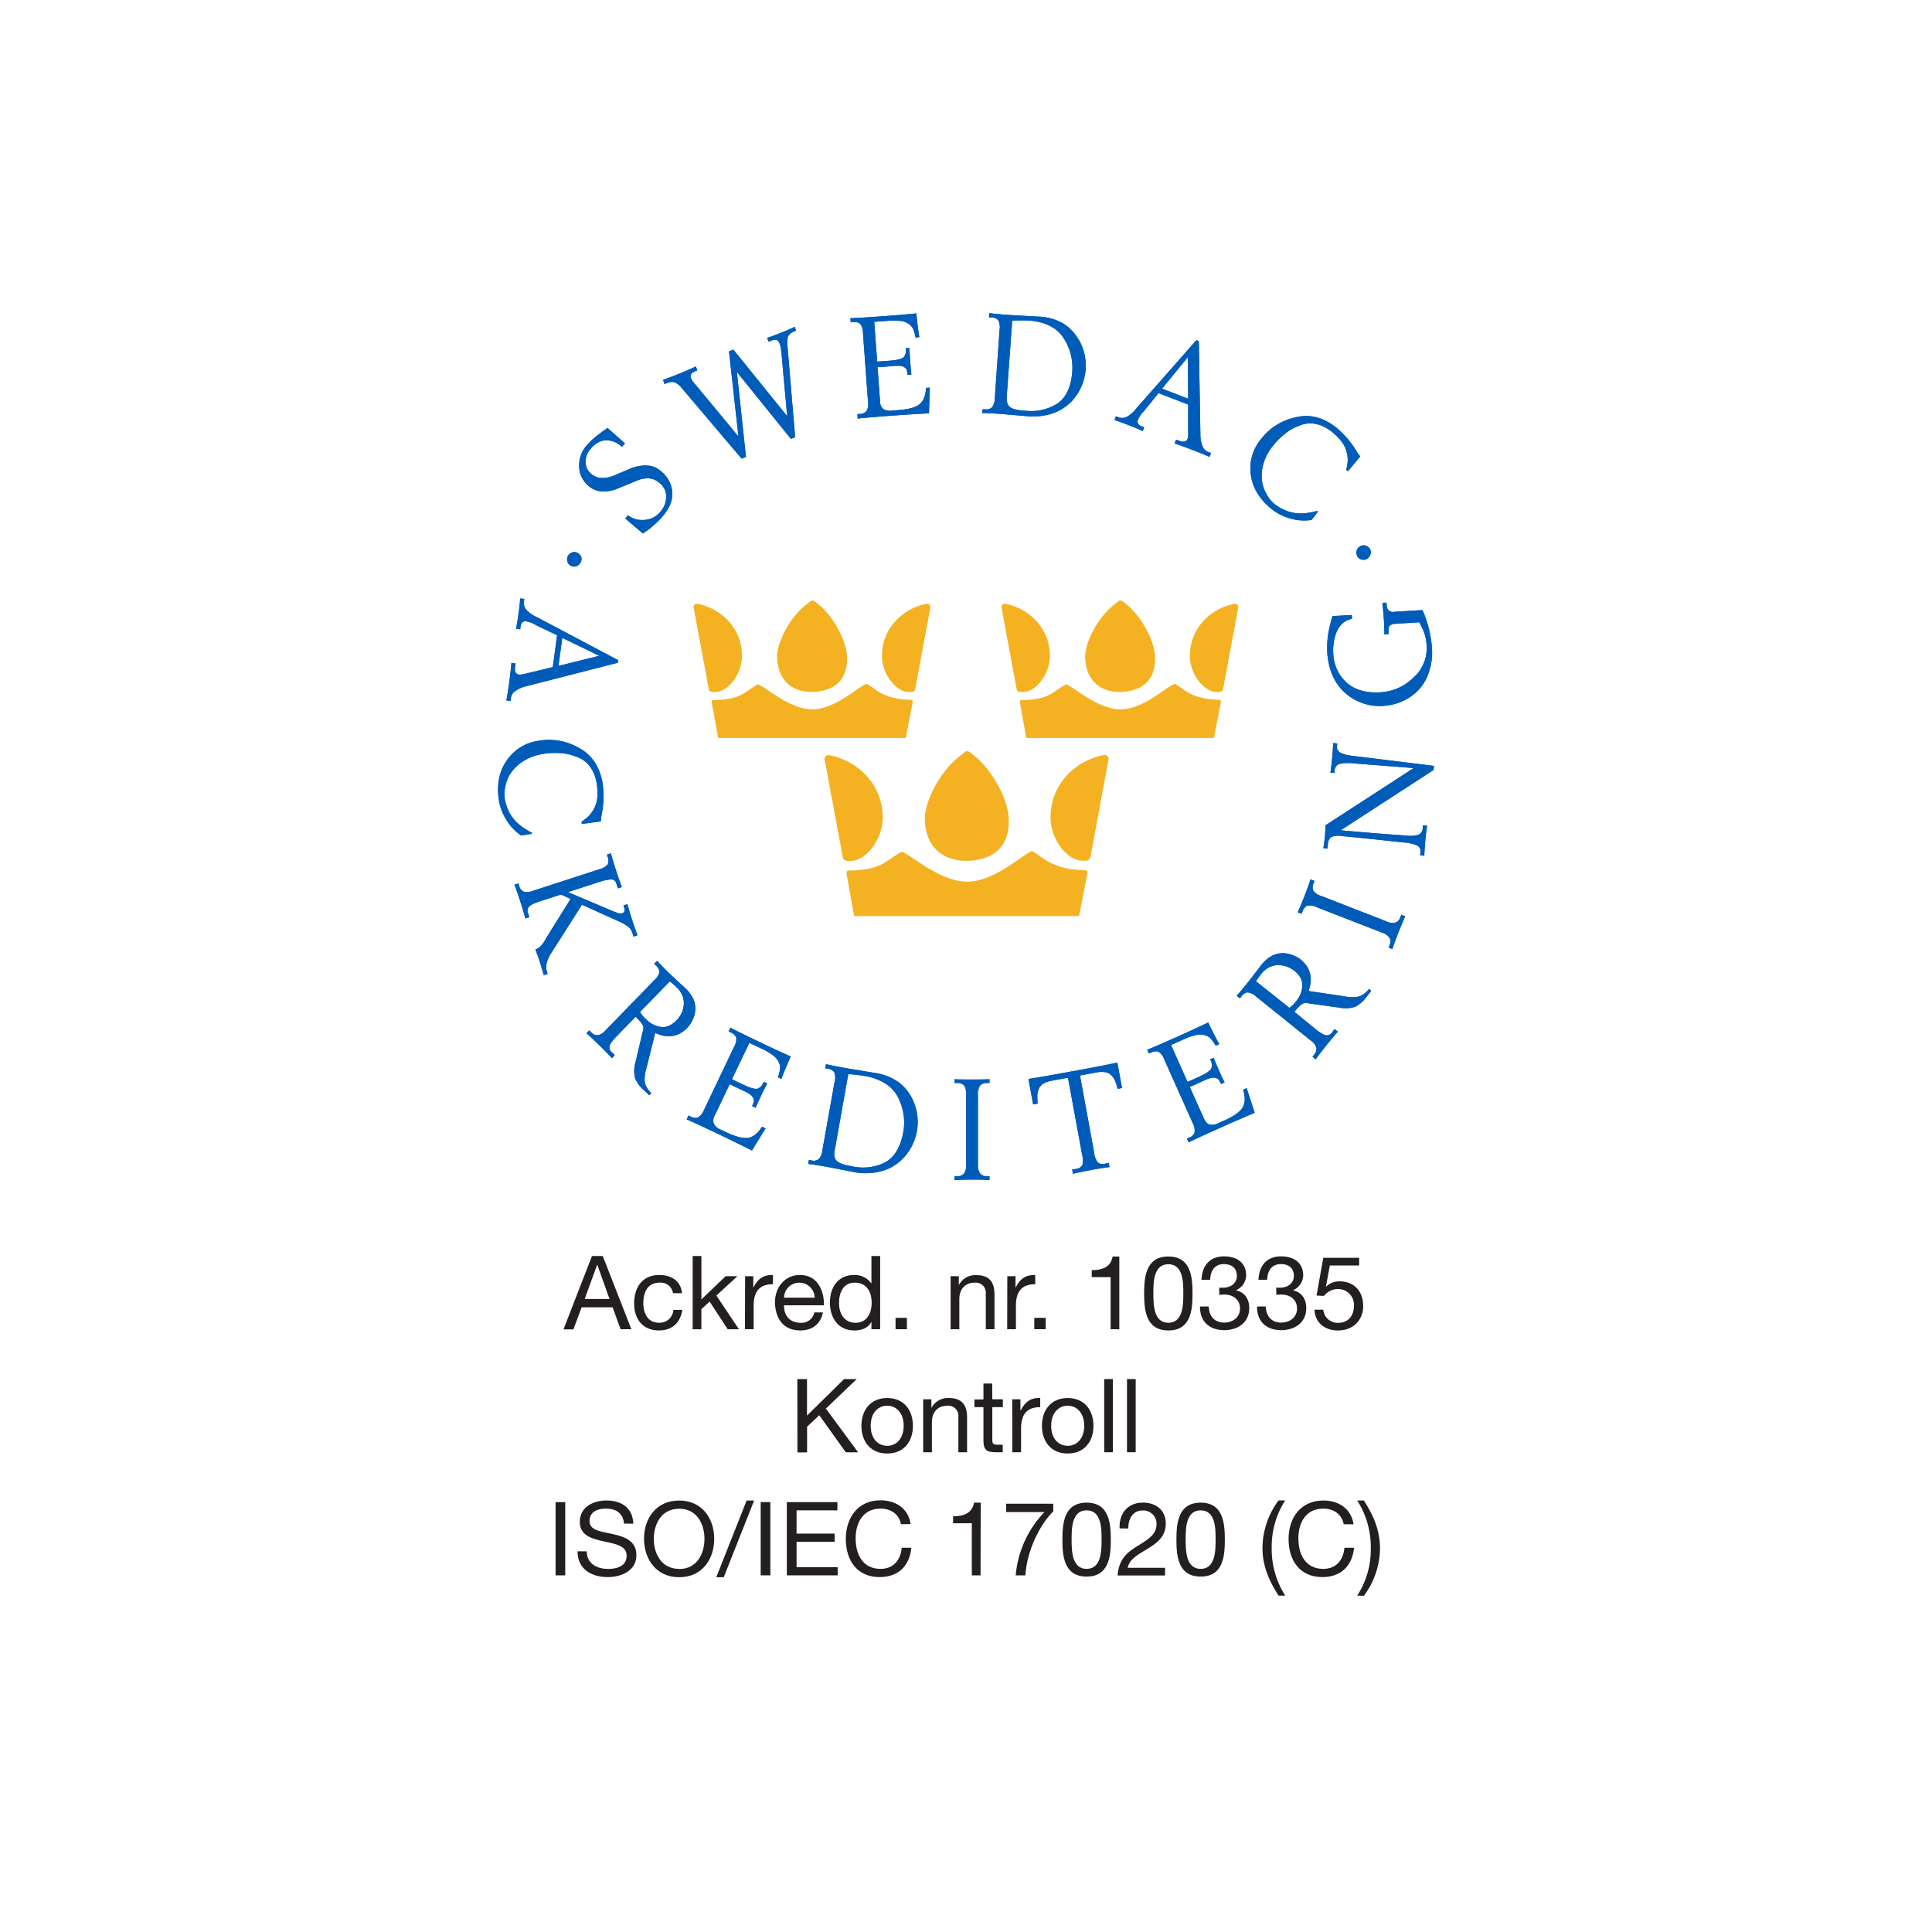 <?xml version="1.0" encoding="UTF-8"?> <svg xmlns="http://www.w3.org/2000/svg" id="Layer_2" data-name="Layer 2" viewBox="0 0 600 600"> <defs> <style>.cls-1{fill:#005cb9;}.cls-2{fill:#f4b223;}.cls-3{fill:#231f20;}</style> </defs> <title>swedac-certifikat</title> <path class="cls-1" d="M266.37,130q2.28-.3,10.44-.9c4.93-.36,8.82-.6,11.7-.73q.12-4,.26-8l-1.2.09c-.08,2.37-.77,4.08-2.05,5.12s-3.72,1.6-7.21,1.83l-1.15.08a4.11,4.11,0,0,1-2.86-.47,3.14,3.14,0,0,1-1-2.52l-.77-10.46,4.08-.29,1.66-.13c.44,0,.83,0,1.18,0a3,3,0,0,1,1.47.47,1.84,1.84,0,0,1,.71.9c.08.38.16.86.23,1.44l1.19-.1c-.12-.89-.24-2.22-.37-4s-.22-3.31-.23-4.26l-1.19.09a3.27,3.27,0,0,1-.57,2.71c-.59.59-2.12,1-4.6,1.16l-3.68.27-.91-12.35,4.11-.3a18.8,18.8,0,0,1,4.51.09,5.5,5.5,0,0,1,2.43,1.11,3.81,3.81,0,0,1,1.2,1.76,10,10,0,0,1,.56,2.19l1.2-.09q-.56-3.44-.93-7.39-3.44.38-10,.86-7.43.54-10.48.64l.09,1.28.77-.06a2.9,2.9,0,0,1,2.19.53,4.64,4.64,0,0,1,.85,2.83l1.57,21.35a4.49,4.49,0,0,1-.44,2.85,2.53,2.53,0,0,1-2.08.94l-.76.06Z"></path> <path class="cls-1" d="M266.37,130q2.28-.3,10.44-.9c4.93-.36,8.82-.6,11.7-.73q.12-4,.26-8l-1.2.09c-.08,2.37-.77,4.08-2.05,5.12s-3.72,1.6-7.21,1.83l-1.15.08a4.11,4.11,0,0,1-2.86-.47,3.14,3.14,0,0,1-1-2.52l-.77-10.46,4.08-.29,1.66-.13c.44,0,.83,0,1.18,0a3,3,0,0,1,1.47.47,1.84,1.84,0,0,1,.71.9c.08.38.16.86.23,1.44l1.19-.1c-.12-.89-.24-2.22-.37-4s-.22-3.31-.23-4.26l-1.19.09a3.27,3.27,0,0,1-.57,2.71c-.59.59-2.12,1-4.6,1.16l-3.68.27-.91-12.35,4.11-.3a18.8,18.8,0,0,1,4.51.09,5.5,5.5,0,0,1,2.43,1.11,3.81,3.81,0,0,1,1.2,1.76,10,10,0,0,1,.56,2.19l1.2-.09q-.56-3.44-.93-7.39-3.44.38-10,.86-7.43.54-10.48.64l.09,1.28.77-.06a2.9,2.9,0,0,1,2.19.53,4.64,4.64,0,0,1,.85,2.83l1.57,21.35a4.49,4.49,0,0,1-.44,2.85,2.53,2.53,0,0,1-2.08.94l-.76.06Z"></path> <path class="cls-1" d="M251,361.47c1.61.2,3.42.48,5.41.83q4.63.87,8.59,1.67a19.73,19.73,0,0,0,8.42-.16,14.87,14.87,0,0,0,5.9-3,16.45,16.45,0,0,0,3.74-4.64,18,18,0,0,0,1.71-4.95,16.61,16.61,0,0,0,.09-4.91,15.54,15.54,0,0,0-1.73-5.41,14.23,14.23,0,0,0-4.05-4.8,16.64,16.64,0,0,0-7-2.83q-5.06-.83-10.17-1.69-3-.54-5.38-1.1l-.22,1.28.76.14a3,3,0,0,1,2,1.06,4.71,4.71,0,0,1,.13,3l-3.81,21.32a4.44,4.44,0,0,1-1.14,2.68,2.52,2.52,0,0,1-2.28.4l-.76-.13Zm12.44-27.89q2.76.18,5.43.62,7.74,1.56,10.22,7a17.12,17.12,0,0,1,1.44,10.42q-1.36,7.13-5.78,9.43a15.22,15.22,0,0,1-10.06,1.17q-3.56-.58-4.72-1.59c-.81-.69-1.06-1.84-.73-3.47Z"></path> <path class="cls-1" d="M251,361.47c1.61.2,3.42.48,5.41.83q4.63.87,8.59,1.67a19.73,19.73,0,0,0,8.42-.16,14.87,14.87,0,0,0,5.9-3,16.45,16.45,0,0,0,3.74-4.64,18,18,0,0,0,1.71-4.95,16.61,16.61,0,0,0,.09-4.91,15.54,15.54,0,0,0-1.73-5.41,14.23,14.23,0,0,0-4.05-4.8,16.64,16.64,0,0,0-7-2.83q-5.06-.83-10.17-1.69-3-.54-5.38-1.1l-.22,1.28.76.14a3,3,0,0,1,2,1.06,4.71,4.71,0,0,1,.13,3l-3.81,21.32a4.44,4.44,0,0,1-1.14,2.68,2.52,2.52,0,0,1-2.28.4l-.76-.13Zm12.44-27.89q2.76.18,5.43.62,7.74,1.56,10.22,7a17.12,17.12,0,0,1,1.44,10.42q-1.36,7.13-5.78,9.43a15.22,15.22,0,0,1-10.06,1.17q-3.56-.58-4.72-1.59c-.81-.69-1.06-1.84-.73-3.47Z"></path> <path class="cls-1" d="M213.24,347.64q2.14.87,9.64,4.45,6.76,3.23,10.64,5.22c1.39-2.28,2.81-4.57,4.23-6.87l-1.1-.53q-1.89,3.07-4.37,3.47c-1.66.23-4.07-.44-7.26-2l-1.05-.5a4.22,4.22,0,0,1-2.28-1.86,3.16,3.16,0,0,1,.35-2.73l4.56-9.58,3.74,1.78,1.52.72q.58.33,1,.63a3.18,3.18,0,0,1,1.06,1.15,1.84,1.84,0,0,1,.17,1.15c-.11.37-.29.83-.51,1.37l1.09.52c.34-.85.9-2.08,1.66-3.68s1.47-3,1.94-3.86l-1.1-.52a3.33,3.33,0,0,1-1.87,2.12q-1.2.33-4.61-1.3l-3.38-1.61,5.41-11.32,3.76,1.8a18.57,18.57,0,0,1,3.92,2.35A5.57,5.57,0,0,1,242,330.2a3.79,3.79,0,0,1,.18,2.15,10.72,10.72,0,0,1-.61,2.21l1.09.52c.83-2.2,1.79-4.52,2.91-7q-3.23-1.38-9.21-4.25-6.79-3.23-9.53-4.68l-.56,1.16.7.34a3,3,0,0,1,1.67,1.56,4.78,4.78,0,0,1-.68,2.93l-9.33,19.56a4.61,4.61,0,0,1-1.81,2.29,2.59,2.59,0,0,1-2.31-.22l-.7-.33Z"></path> <path class="cls-1" d="M213.24,347.64q2.14.87,9.64,4.45,6.76,3.23,10.64,5.22c1.39-2.28,2.81-4.57,4.23-6.87l-1.1-.53q-1.89,3.07-4.37,3.47c-1.66.23-4.07-.44-7.26-2l-1.05-.5a4.22,4.22,0,0,1-2.28-1.86,3.16,3.16,0,0,1,.35-2.73l4.56-9.58,3.74,1.78,1.52.72q.58.33,1,.63a3.18,3.18,0,0,1,1.06,1.15,1.84,1.84,0,0,1,.17,1.15c-.11.37-.29.83-.51,1.37l1.09.52c.34-.85.9-2.08,1.66-3.68s1.47-3,1.94-3.86l-1.1-.52a3.33,3.33,0,0,1-1.87,2.12q-1.2.33-4.61-1.3l-3.38-1.61,5.41-11.32,3.76,1.8a18.57,18.57,0,0,1,3.92,2.35A5.57,5.57,0,0,1,242,330.2a3.79,3.79,0,0,1,.18,2.15,10.72,10.72,0,0,1-.61,2.21l1.09.52c.83-2.2,1.79-4.52,2.91-7q-3.23-1.38-9.21-4.25-6.79-3.23-9.53-4.68l-.56,1.16.7.34a3,3,0,0,1,1.67,1.56,4.78,4.78,0,0,1-.68,2.93l-9.33,19.56a4.61,4.61,0,0,1-1.81,2.29,2.59,2.59,0,0,1-2.31-.22l-.7-.33Z"></path> <path class="cls-1" d="M182.14,320.9q1.83,1.61,4,3.72c1.33,1.29,2.63,2.62,3.9,4l.89-.93-.88-.86a1.93,1.93,0,0,1-.76-1.86c.12-.7.87-1.78,2.27-3.21l5.84-6a12.65,12.65,0,0,1,2.19,2.55,2.53,2.53,0,0,1,0,2.12L197.33,330a9.2,9.2,0,0,0-.07,4.92,10,10,0,0,0,2.64,3.59c.59.53,1.17,1.08,1.74,1.63l.63-.64a7.45,7.45,0,0,1-2-3.14,10.66,10.66,0,0,1,.48-4.6l2.74-11a11.51,11.51,0,0,0,1.89.73,7.44,7.44,0,0,0,2.43.31,7.3,7.3,0,0,0,2.85-.6,9.44,9.44,0,0,0,2.94-2.15,10,10,0,0,0,2.25-4.65,7.68,7.68,0,0,0-.29-3.57,10.66,10.66,0,0,0-2.67-3.88c-1.3-1.19-3-2.75-5-4.65-1.44-1.41-2.72-2.72-3.83-3.91l-.9.92.55.54a2.94,2.94,0,0,1,1.08,2,4.67,4.67,0,0,1-1.58,2.54l-15.08,15.52a4.48,4.48,0,0,1-2.44,1.58,2.54,2.54,0,0,1-2.11-.94L183,320ZM208,304.79a19.57,19.57,0,0,1,2.06,1.76,7.28,7.28,0,0,1,2.06,3.17,6.37,6.37,0,0,1,.13,3,7.06,7.06,0,0,1-.91,2.53,9.82,9.82,0,0,1-1.2,1.59q-2.4,2.42-4.89,2.08a8,8,0,0,1-4.62-2.39,8.91,8.91,0,0,1-1.86-2.26Z"></path> <path class="cls-1" d="M182.14,320.9q1.83,1.61,4,3.72c1.33,1.29,2.63,2.62,3.9,4l.89-.93-.88-.86a1.93,1.93,0,0,1-.76-1.86c.12-.7.87-1.78,2.27-3.21l5.84-6a12.65,12.65,0,0,1,2.19,2.55,2.53,2.53,0,0,1,0,2.12L197.33,330a9.2,9.2,0,0,0-.07,4.92,10,10,0,0,0,2.64,3.59c.59.53,1.17,1.08,1.74,1.63l.63-.64a7.45,7.45,0,0,1-2-3.14,10.66,10.66,0,0,1,.48-4.6l2.74-11a11.51,11.51,0,0,0,1.89.73,7.44,7.44,0,0,0,2.43.31,7.3,7.3,0,0,0,2.85-.6,9.44,9.44,0,0,0,2.94-2.15,10,10,0,0,0,2.25-4.65,7.68,7.68,0,0,0-.29-3.57,10.66,10.66,0,0,0-2.67-3.88c-1.3-1.19-3-2.75-5-4.65-1.44-1.41-2.72-2.72-3.83-3.91l-.9.92.55.54a2.94,2.94,0,0,1,1.08,2,4.67,4.67,0,0,1-1.58,2.54l-15.08,15.52a4.48,4.48,0,0,1-2.44,1.58,2.54,2.54,0,0,1-2.11-.94L183,320ZM208,304.79a19.57,19.57,0,0,1,2.06,1.76,7.28,7.28,0,0,1,2.06,3.17,6.37,6.37,0,0,1,.13,3,7.06,7.06,0,0,1-.91,2.53,9.82,9.82,0,0,1-1.2,1.59q-2.4,2.42-4.89,2.08a8,8,0,0,1-4.62-2.39,8.91,8.91,0,0,1-1.86-2.26Z"></path> <path class="cls-1" d="M159.76,274.75q.88,2.28,1.81,5.17c.57,1.75,1.1,3.53,1.59,5.32l1.24-.4-.38-1.17a1.94,1.94,0,0,1,.19-2c.44-.56,1.61-1.16,3.52-1.78l6.47-2.1,3,1.38L170,290.72c-.48.82-.87,1.47-1.18,2a9.63,9.63,0,0,1-.93,1.12,5,5,0,0,1-1.62,1.05c.52,1.32,1,2.62,1.41,3.93s.82,2.65,1.17,4l1.23-.4-.2-.62a4.54,4.54,0,0,1-.15-2.49,11,11,0,0,1,1.69-3.69l9.32-14.65L191.88,286a16.2,16.2,0,0,1,3.38,1.92,4.6,4.6,0,0,1,1.26,2.2l.24.74,1.23-.4c-.6-1.58-1.17-3.18-1.69-4.82s-1-3.25-1.45-4.85l-1.23.4.24.73c.28.88.07,1.45-.65,1.71a3,3,0,0,1-1.88-.29c-.77-.29-1.35-.52-1.75-.69l-13.2-5.59,9.91-3.22a12.87,12.87,0,0,1,2.52-.6,3.84,3.84,0,0,1,1.48-.06,2,2,0,0,1,.82.54,6.2,6.2,0,0,1,.41,1l.38,1.17,1.23-.4c-.66-1.73-1.26-3.47-1.84-5.24q-.94-2.88-1.57-5.25l-1.23.41.24.73a3,3,0,0,1,0,2.29,4.76,4.76,0,0,1-2.58,1.52l-20.6,6.69a4.62,4.62,0,0,1-2.9.26,2.57,2.57,0,0,1-1.43-1.82l-.24-.74Z"></path> <path class="cls-1" d="M159.76,274.75q.88,2.28,1.81,5.17c.57,1.75,1.1,3.53,1.59,5.32l1.24-.4-.38-1.17a1.94,1.94,0,0,1,.19-2c.44-.56,1.61-1.16,3.52-1.78l6.47-2.1,3,1.38L170,290.72c-.48.82-.87,1.47-1.18,2a9.63,9.63,0,0,1-.93,1.12,5,5,0,0,1-1.62,1.05c.52,1.32,1,2.62,1.41,3.93s.82,2.65,1.17,4l1.23-.4-.2-.62a4.54,4.54,0,0,1-.15-2.49,11,11,0,0,1,1.69-3.69l9.32-14.65L191.88,286a16.2,16.2,0,0,1,3.38,1.92,4.6,4.6,0,0,1,1.26,2.2l.24.74,1.23-.4c-.6-1.58-1.17-3.18-1.69-4.82s-1-3.25-1.45-4.85l-1.23.4.24.73c.28.88.07,1.45-.65,1.71a3,3,0,0,1-1.88-.29c-.77-.29-1.35-.52-1.75-.69l-13.2-5.59,9.91-3.22a12.87,12.87,0,0,1,2.52-.6,3.84,3.84,0,0,1,1.48-.06,2,2,0,0,1,.82.54,6.2,6.2,0,0,1,.41,1l.38,1.17,1.23-.4c-.66-1.73-1.26-3.47-1.84-5.24q-.94-2.88-1.57-5.25l-1.23.41.24.73a3,3,0,0,1,0,2.29,4.76,4.76,0,0,1-2.58,1.52l-20.6,6.69a4.62,4.62,0,0,1-2.9.26,2.57,2.57,0,0,1-1.43-1.82l-.24-.74Z"></path> <path class="cls-1" d="M186.63,255.08a10,10,0,0,1,.25-2.2,31.34,31.34,0,0,0,.5-4,26.17,26.17,0,0,0-.3-6q-1.43-7.5-7.36-10.66a18.61,18.61,0,0,0-12.48-2.16,14.27,14.27,0,0,0-10,6.31q-3.42,5-2.28,12.34a15.55,15.55,0,0,0,1.42,4.32,17.44,17.44,0,0,0,1.89,3.07,15.24,15.24,0,0,0,2,2.14,17.5,17.5,0,0,0,1.61,1.24l3.3-.56,0-.3a25.77,25.77,0,0,1-2.29-1.35,13.74,13.74,0,0,1-2.53-2,12.23,12.23,0,0,1-2.16-2.93,9.24,9.24,0,0,1-.83-2,12.54,12.54,0,0,1-.62-2.31,10,10,0,0,1,.18-3.77,11.88,11.88,0,0,1,1.68-4.17,13.47,13.47,0,0,1,3.81-3.64,16.18,16.18,0,0,1,6.35-2.32,21.89,21.89,0,0,1,5.15-.24,15.15,15.15,0,0,1,5,1.09c3.4,1.15,5.51,3.83,6.35,8a19.6,19.6,0,0,1,.19,5.13,9.19,9.19,0,0,1-1.21,3.44,8.92,8.92,0,0,1-1.82,2.26,17.78,17.78,0,0,1-1.84,1.39l.12.69Z"></path> <path class="cls-1" d="M186.63,255.08a10,10,0,0,1,.25-2.2,31.34,31.34,0,0,0,.5-4,26.17,26.17,0,0,0-.3-6q-1.43-7.5-7.36-10.66a18.61,18.61,0,0,0-12.48-2.16,14.27,14.27,0,0,0-10,6.31q-3.42,5-2.28,12.34a15.55,15.55,0,0,0,1.42,4.32,17.44,17.44,0,0,0,1.89,3.07,15.24,15.24,0,0,0,2,2.14,17.5,17.5,0,0,0,1.61,1.24l3.3-.56,0-.3a25.77,25.77,0,0,1-2.29-1.35,13.74,13.74,0,0,1-2.53-2,12.23,12.23,0,0,1-2.16-2.93,9.24,9.24,0,0,1-.83-2,12.54,12.54,0,0,1-.62-2.31,10,10,0,0,1,.18-3.77,11.88,11.88,0,0,1,1.68-4.17,13.47,13.47,0,0,1,3.81-3.64,16.18,16.18,0,0,1,6.35-2.32,21.89,21.89,0,0,1,5.15-.24,15.15,15.15,0,0,1,5,1.09c3.4,1.15,5.51,3.83,6.35,8a19.6,19.6,0,0,1,.19,5.13,9.19,9.19,0,0,1-1.21,3.44,8.92,8.92,0,0,1-1.82,2.26,17.78,17.78,0,0,1-1.84,1.39l.12.69Z"></path> <path class="cls-1" d="M173.44,206.81l1.18-8.71,11.47,5.56Zm-11.9-20.94c-.06,1.11-.21,2.52-.44,4.21q-.4,3-.83,5.19l1.29.17.12-.93a1.74,1.74,0,0,1,.63-1.28,1.2,1.2,0,0,1,1-.28,8.22,8.22,0,0,1,3.06,1.15l6.64,3.19-1.34,9.89-8.33,2a6.44,6.44,0,0,1-1,.23,4,4,0,0,1-1.25.07c-.94-.16-1.31-.94-1.12-2.37l.15-1.06-1.29-.18c-.13,1.63-.36,3.6-.66,5.89s-.61,4.15-.91,5.76l1.28.17.12-.89a3.12,3.12,0,0,1,1.53-2.3,9.55,9.55,0,0,1,3.31-1.41l28.35-7.26.11-.81-25.09-13.29a10.46,10.46,0,0,1-3.43-2.37,3.37,3.37,0,0,1-.68-2.85l.07-.52Z"></path> <path class="cls-1" d="M173.44,206.81l1.18-8.71,11.47,5.56Zm-11.9-20.94c-.06,1.11-.21,2.52-.44,4.21q-.4,3-.83,5.19l1.29.17.12-.93a1.74,1.74,0,0,1,.63-1.28,1.2,1.2,0,0,1,1-.28,8.22,8.22,0,0,1,3.06,1.15l6.64,3.19-1.34,9.89-8.33,2a6.44,6.44,0,0,1-1,.23,4,4,0,0,1-1.25.07c-.94-.16-1.31-.94-1.12-2.37l.15-1.06-1.29-.18c-.13,1.63-.36,3.6-.66,5.89s-.61,4.15-.91,5.76l1.28.17.12-.89a3.12,3.12,0,0,1,1.53-2.3,9.55,9.55,0,0,1,3.31-1.41l28.35-7.26.11-.81-25.09-13.29a10.46,10.46,0,0,1-3.43-2.37,3.37,3.37,0,0,1-.68-2.85l.07-.52Z"></path> <path class="cls-1" d="M296.42,366.52c1.63-.08,3.45-.12,5.46-.13s3.71.05,5.47.14v-1.3h-.77a2.49,2.49,0,0,1-2.13-.8,4.31,4.31,0,0,1-.69-2.83V340a4.56,4.56,0,0,1,.69-2.91,2.88,2.88,0,0,1,2.13-.7h.77v-1.29c-1.76.08-3.58.13-5.46.12s-3.84,0-5.47-.12v1.29h.76a2.94,2.94,0,0,1,2.17.69A4.66,4.66,0,0,1,300,340V361.6a4.44,4.44,0,0,1-.65,2.83,2.54,2.54,0,0,1-2.17.8h-.77Z"></path> <path class="cls-1" d="M333.23,364.52q2.43-.57,5.65-1.17c2.17-.4,4.06-.7,5.69-.91l-.24-1.28-1,.19a2.55,2.55,0,0,1-2.42-.36,6.39,6.39,0,0,1-1.15-3.26L335.4,334l5-.92a7.79,7.79,0,0,1,2.94-.08,3.36,3.36,0,0,1,1.85,1,5.64,5.64,0,0,1,1.15,1.76,14,14,0,0,1,.72,2.39l1.4-.25L347,330c-2.69.58-7.29,1.47-13.77,2.66q-10.17,1.88-13.84,2.41l1.46,7.92,1.4-.27c-.06-.89-.09-1.72-.09-2.5a5.6,5.6,0,0,1,.45-2.06,3.38,3.38,0,0,1,1.37-1.59,7.45,7.45,0,0,1,2.69-.95l5-.92,4.35,23.68a7.55,7.55,0,0,1,.12,3.45,2.67,2.67,0,0,1-2.18,1.21l-1,.19Z"></path> <path class="cls-1" d="M333.23,364.52q2.43-.57,5.65-1.17c2.17-.4,4.06-.7,5.69-.91l-.24-1.28-1,.19a2.55,2.55,0,0,1-2.42-.36,6.39,6.39,0,0,1-1.15-3.26L335.4,334l5-.92a7.79,7.79,0,0,1,2.94-.08,3.36,3.36,0,0,1,1.85,1,5.64,5.64,0,0,1,1.15,1.76,14,14,0,0,1,.72,2.39l1.4-.25L347,330c-2.69.58-7.29,1.47-13.77,2.66q-10.17,1.88-13.84,2.41l1.46,7.92,1.4-.27c-.06-.89-.09-1.72-.09-2.5a5.6,5.6,0,0,1,.45-2.06,3.38,3.38,0,0,1,1.37-1.59,7.45,7.45,0,0,1,2.69-.95l5-.92,4.35,23.68a7.55,7.55,0,0,1,.12,3.45,2.67,2.67,0,0,1-2.18,1.21l-1,.19Z"></path> <path class="cls-1" d="M369.15,354.78q2.06-1.06,9.63-4.45c4.56-2.05,8.19-3.61,10.88-4.73-.83-2.53-1.66-5.08-2.49-7.67l-1.12.5q1.11,3.44-.19,5.58t-6.23,4.23l-1.06.47a4.16,4.16,0,0,1-2.88.54c-.71-.17-1.33-.85-1.86-2l-4.33-9.69,3.77-1.69,1.53-.69a11.51,11.51,0,0,1,1.15-.37,2.87,2.87,0,0,1,1.55-.06,1.8,1.8,0,0,1,1,.61,12.39,12.39,0,0,1,.71,1.28l1.11-.49c-.43-.82-1-2-1.72-3.65s-1.35-3.07-1.69-4l-1.1.49a3.34,3.34,0,0,1,.39,2.79q-.53,1.14-4,2.69L368.8,336l-5.12-11.46,3.8-1.7a18.53,18.53,0,0,1,4.33-1.46,5.57,5.57,0,0,1,2.7.22,3.71,3.71,0,0,1,1.74,1.26,10.31,10.31,0,0,1,1.29,1.89l1.11-.49c-1.14-2.05-2.28-4.3-3.43-6.73q-3.14,1.55-9.2,4.26c-4.57,2.05-7.83,3.46-9.75,4.22l.54,1.18.7-.32a3,3,0,0,1,2.27-.25,4.67,4.67,0,0,1,1.79,2.4l8.85,19.79a4.54,4.54,0,0,1,.56,2.86,2.53,2.53,0,0,1-1.65,1.62l-.71.31Z"></path> <path class="cls-1" d="M369.15,354.78q2.06-1.06,9.63-4.45c4.56-2.05,8.19-3.61,10.88-4.73-.83-2.53-1.66-5.08-2.49-7.67l-1.12.5q1.11,3.44-.19,5.58t-6.23,4.23l-1.06.47a4.16,4.16,0,0,1-2.88.54c-.71-.17-1.33-.85-1.86-2l-4.33-9.69,3.77-1.69,1.53-.69a11.51,11.51,0,0,1,1.15-.37,2.87,2.87,0,0,1,1.55-.06,1.8,1.8,0,0,1,1,.61,12.39,12.39,0,0,1,.71,1.28l1.11-.49c-.43-.82-1-2-1.72-3.65s-1.35-3.07-1.69-4l-1.1.49a3.34,3.34,0,0,1,.39,2.79q-.53,1.14-4,2.69L368.8,336l-5.12-11.46,3.8-1.7a18.53,18.53,0,0,1,4.33-1.46,5.57,5.57,0,0,1,2.7.22,3.71,3.71,0,0,1,1.74,1.26,10.31,10.31,0,0,1,1.29,1.89l1.11-.49c-1.14-2.05-2.28-4.3-3.43-6.73q-3.14,1.55-9.2,4.26c-4.57,2.05-7.83,3.46-9.75,4.22l.54,1.18.7-.32a3,3,0,0,1,2.27-.25,4.67,4.67,0,0,1,1.79,2.4l8.85,19.79a4.54,4.54,0,0,1,.56,2.86,2.53,2.53,0,0,1-1.65,1.62l-.71.31Z"></path> <path class="cls-1" d="M408.58,329q1.44-2,3.33-4.35c1.16-1.44,2.35-2.87,3.57-4.26l-1-.81-.77,1a1.93,1.93,0,0,1-1.78.94q-1.07-.07-3.42-1.95L402,314.26a12.15,12.15,0,0,1,2.33-2.43,2.52,2.52,0,0,1,2.11-.22l9.74,1.35a9.11,9.11,0,0,0,4.9-.39,10.19,10.19,0,0,0,3.33-3c.47-.62.95-1.26,1.45-1.88l-.71-.57a7.4,7.4,0,0,1-2.92,2.31,10.59,10.59,0,0,1-4.63,0l-11.22-1.67a11.15,11.15,0,0,0,.54-2,7.39,7.39,0,0,0,.08-2.45,7.5,7.5,0,0,0-.87-2.78,9.33,9.33,0,0,0-2.42-2.71,9.85,9.85,0,0,0-4.85-1.79,7.6,7.6,0,0,0-3.52.63,10.67,10.67,0,0,0-3.61,3c-1.06,1.41-2.45,3.22-4.16,5.4-1.26,1.57-2.44,3-3.52,4.19l1,.81.49-.61a2.92,2.92,0,0,1,1.89-1.26,4.71,4.71,0,0,1,2.68,1.32L407,323.08a4.55,4.55,0,0,1,1.82,2.28,2.58,2.58,0,0,1-.74,2.19l-.48.6Zm-18.51-24.25a20.46,20.46,0,0,1,1.55-2.21,7.26,7.26,0,0,1,3-2.35,6.26,6.26,0,0,1,3-.43,7.16,7.16,0,0,1,2.59.66,10.34,10.34,0,0,1,1.71,1q2.63,2.16,2.54,4.67a8.12,8.12,0,0,1-1.94,4.84,9.18,9.18,0,0,1-2.08,2.07Z"></path> <path class="cls-1" d="M408.58,329q1.44-2,3.33-4.35c1.16-1.44,2.35-2.87,3.57-4.26l-1-.81-.77,1a1.93,1.93,0,0,1-1.78.94q-1.07-.07-3.42-1.95L402,314.26a12.15,12.15,0,0,1,2.33-2.43,2.52,2.52,0,0,1,2.11-.22l9.74,1.35a9.11,9.11,0,0,0,4.9-.39,10.19,10.19,0,0,0,3.33-3c.47-.62.95-1.26,1.45-1.88l-.71-.57a7.4,7.4,0,0,1-2.92,2.31,10.59,10.59,0,0,1-4.63,0l-11.22-1.67a11.15,11.15,0,0,0,.54-2,7.39,7.39,0,0,0,.08-2.45,7.5,7.5,0,0,0-.87-2.78,9.33,9.33,0,0,0-2.42-2.71,9.85,9.85,0,0,0-4.85-1.79,7.6,7.6,0,0,0-3.52.63,10.67,10.67,0,0,0-3.61,3c-1.06,1.41-2.45,3.22-4.16,5.4-1.26,1.57-2.44,3-3.52,4.19l1,.81.49-.61a2.92,2.92,0,0,1,1.89-1.26,4.71,4.71,0,0,1,2.68,1.32L407,323.08a4.55,4.55,0,0,1,1.82,2.28,2.58,2.58,0,0,1-.74,2.19l-.48.6Zm-18.51-24.25a20.46,20.46,0,0,1,1.55-2.21,7.26,7.26,0,0,1,3-2.35,6.26,6.26,0,0,1,3-.43,7.16,7.16,0,0,1,2.59.66,10.34,10.34,0,0,1,1.71,1q2.63,2.16,2.54,4.67a8.12,8.12,0,0,1-1.94,4.84,9.18,9.18,0,0,1-2.08,2.07Z"></path> <path class="cls-1" d="M432.41,294.76q.78-2.33,1.87-5.15c.69-1.75,1.39-3.43,2.11-5.06l-1.21-.47-.28.72a2.48,2.48,0,0,1-1.52,1.7,4.29,4.29,0,0,1-2.89-.39l-20.19-7.87a4.56,4.56,0,0,1-2.48-1.7,2.89,2.89,0,0,1,.13-2.25l.28-.72L407,273.1c-.56,1.69-1.19,3.4-1.87,5.16s-1.43,3.56-2.11,5.05l1.21.47.28-.72a3,3,0,0,1,1.43-1.78,4.72,4.72,0,0,1,3,.47l20.19,7.86a4.48,4.48,0,0,1,2.41,1.64,2.53,2.53,0,0,1,0,2.32l-.28.72Z"></path> <path class="cls-1" d="M432.41,294.76q.78-2.33,1.87-5.15c.69-1.75,1.39-3.43,2.11-5.06l-1.21-.47-.28.72a2.48,2.48,0,0,1-1.52,1.7,4.29,4.29,0,0,1-2.89-.39l-20.19-7.87a4.56,4.56,0,0,1-2.48-1.7,2.89,2.89,0,0,1,.13-2.25l.28-.72L407,273.1c-.56,1.69-1.19,3.4-1.87,5.16s-1.43,3.56-2.11,5.05l1.21.47.28-.72a3,3,0,0,1,1.43-1.78,4.72,4.72,0,0,1,3,.47l20.19,7.86a4.48,4.48,0,0,1,2.41,1.64,2.53,2.53,0,0,1,0,2.32l-.28.72Z"></path> <path class="cls-1" d="M442.33,265.76c.05-1.42.15-3,.31-4.68s.34-3.2.56-4.66l-1.29-.12-.08.86a2.21,2.21,0,0,1-1.16,2,7.63,7.63,0,0,1-3.72.35q-10.24-.71-20.48-1.65v-.08l28.74-18.66.12-1.27-25.6-3.15a13.66,13.66,0,0,1-2.57-.58,3.55,3.55,0,0,1-1.36-.73,2,2,0,0,1-.56-.91,5.47,5.47,0,0,1,0-.9l.07-.69-1.29-.13c-.05,1.55-.15,3.09-.3,4.61s-.33,3.18-.55,4.57l1.29.12,0-.49a2.41,2.41,0,0,1,1.36-2.29,14.19,14.19,0,0,1,5-.17l18.1,1.41v.08L411.64,256.3c0,1.07-.07,2.19-.18,3.39s-.28,2.57-.48,3.72l1.29.12.11-1.18a3,3,0,0,1,.91-2.29,4.91,4.91,0,0,1,3.2-.43c6.08.56,12.51,1.25,19.28,2a11.86,11.86,0,0,1,4.44,1,2.09,2.09,0,0,1,.9,2.3l-.07.69Z"></path> <path class="cls-1" d="M442.33,265.76c.05-1.42.15-3,.31-4.68s.34-3.2.56-4.66l-1.29-.12-.08.86a2.21,2.21,0,0,1-1.16,2,7.63,7.63,0,0,1-3.72.35q-10.24-.71-20.48-1.65v-.08l28.74-18.66.12-1.27-25.6-3.15a13.66,13.66,0,0,1-2.57-.58,3.55,3.55,0,0,1-1.36-.73,2,2,0,0,1-.56-.91,5.47,5.47,0,0,1,0-.9l.07-.69-1.29-.13c-.05,1.55-.15,3.09-.3,4.61s-.33,3.18-.55,4.57l1.29.12,0-.49a2.41,2.41,0,0,1,1.36-2.29,14.19,14.19,0,0,1,5-.17l18.1,1.41v.08L411.64,256.3c0,1.07-.07,2.19-.18,3.39s-.28,2.57-.48,3.72l1.29.12.11-1.18a3,3,0,0,1,.91-2.29,4.91,4.91,0,0,1,3.2-.43c6.08.56,12.51,1.25,19.28,2a11.86,11.86,0,0,1,4.44,1,2.09,2.09,0,0,1,.9,2.3l-.07.69Z"></path> <path class="cls-1" d="M413.81,191.33q-.66,2.17-1.27,5.16a29,29,0,0,0-.34,6.28q.63,8.08,5.56,12.43a16.06,16.06,0,0,0,12.17,4A16.33,16.33,0,0,0,435,218a16,16,0,0,0,5-3.19,14.28,14.28,0,0,0,3.57-5.54,18.72,18.72,0,0,0,1.12-8.13,34.68,34.68,0,0,0-2.94-11.68L433,190a2.06,2.06,0,0,1-1.85-.53,2.55,2.55,0,0,1-.5-1.4l-.06-.93-1.29.08c.19,1.62.34,3.25.45,4.91s.18,3.42.18,4.9l1.29-.08,0-.58c-.07-1.09.09-1.8.49-2.15a3.09,3.09,0,0,1,1.69-.49l7.36-.48a23.76,23.76,0,0,1,1.58,3.38,13.65,13.65,0,0,1,.7,3.81,12.1,12.1,0,0,1-4.09,10A15.81,15.81,0,0,1,428.65,215q-6.66.39-10.42-3a12.72,12.72,0,0,1-4.16-8.85,15.88,15.88,0,0,1,1-6.85,7.6,7.6,0,0,1,1.82-2.67,6.07,6.07,0,0,1,3-1.45l-.08-1.2Z"></path> <path class="cls-1" d="M413.81,191.33q-.66,2.17-1.27,5.16a29,29,0,0,0-.34,6.28q.63,8.08,5.56,12.43a16.06,16.06,0,0,0,12.17,4A16.33,16.33,0,0,0,435,218a16,16,0,0,0,5-3.19,14.28,14.28,0,0,0,3.57-5.54,18.72,18.72,0,0,0,1.12-8.13,34.68,34.68,0,0,0-2.94-11.68L433,190a2.06,2.06,0,0,1-1.85-.53,2.55,2.55,0,0,1-.5-1.4l-.06-.93-1.29.08c.19,1.62.34,3.25.45,4.91s.18,3.42.18,4.9l1.29-.08,0-.58c-.07-1.09.09-1.8.49-2.15a3.09,3.09,0,0,1,1.69-.49l7.36-.48a23.76,23.76,0,0,1,1.58,3.38,13.65,13.65,0,0,1,.7,3.81,12.1,12.1,0,0,1-4.09,10A15.81,15.81,0,0,1,428.65,215q-6.66.39-10.42-3a12.72,12.72,0,0,1-4.16-8.85,15.88,15.88,0,0,1,1-6.85,7.6,7.6,0,0,1,1.82-2.67,6.07,6.07,0,0,1,3-1.45l-.08-1.2Z"></path> <path class="cls-1" d="M305.05,128.28c1.61,0,3.42.12,5.41.25,3.1.25,6,.49,8.62.74a19.37,19.37,0,0,0,8.27-1.05,14.87,14.87,0,0,0,5.48-3.6,16,16,0,0,0,3.18-5,17.6,17.6,0,0,0,1.17-5,17,17,0,0,0-.43-4.85,15.41,15.41,0,0,0-2.28-5.13,14.25,14.25,0,0,0-4.49-4.3,16.73,16.73,0,0,0-7.17-2c-3.38-.17-6.77-.37-10.19-.58-2-.14-3.79-.31-5.4-.51l-.09,1.28.77.05a2.94,2.94,0,0,1,2.09.84,4.6,4.6,0,0,1,.44,2.93l-1.49,21.35a4.52,4.52,0,0,1-.84,2.76,2.52,2.52,0,0,1-2.2.64l-.76,0Zm9.3-28.73c1.81-.07,3.61-.06,5.39,0,5.19.48,8.78,2.4,10.79,5.79A16.84,16.84,0,0,1,333,115.46q-.57,7.17-4.67,9.89a15.11,15.11,0,0,1-9.78,2.21c-2.36-.13-4-.49-4.8-1.06s-1.23-1.7-1.1-3.34Z"></path> <path class="cls-1" d="M305.05,128.28c1.61,0,3.42.12,5.41.25,3.1.25,6,.49,8.62.74a19.37,19.37,0,0,0,8.27-1.05,14.87,14.87,0,0,0,5.48-3.6,16,16,0,0,0,3.18-5,17.6,17.6,0,0,0,1.17-5,17,17,0,0,0-.43-4.85,15.41,15.41,0,0,0-2.28-5.13,14.25,14.25,0,0,0-4.49-4.3,16.73,16.73,0,0,0-7.17-2c-3.38-.17-6.77-.37-10.19-.58-2-.14-3.79-.31-5.4-.51l-.09,1.28.77.05a2.94,2.94,0,0,1,2.09.84,4.6,4.6,0,0,1,.44,2.93l-1.49,21.35a4.52,4.52,0,0,1-.84,2.76,2.52,2.52,0,0,1-2.2.64l-.76,0Zm9.3-28.73c1.81-.07,3.61-.06,5.39,0,5.19.48,8.78,2.4,10.79,5.79A16.84,16.84,0,0,1,333,115.46q-.57,7.17-4.67,9.89a15.11,15.11,0,0,1-9.78,2.21c-2.36-.13-4-.49-4.8-1.06s-1.23-1.7-1.1-3.34Z"></path> <path class="cls-1" d="M422.45,141.73a10.09,10.09,0,0,1-1.28-1.79,32.13,32.13,0,0,0-2.29-3.22,25.88,25.88,0,0,0-4.23-4.2q-6-4.55-12.49-2.87a18.29,18.29,0,0,0-10.56,6.74,14.14,14.14,0,0,0-3.11,11.29c.58,4,2.77,7.49,6.57,10.53a15.49,15.49,0,0,0,3.91,2.22,18,18,0,0,0,3.44,1,15.94,15.94,0,0,0,2.91.21c.85,0,1.52-.1,2-.17l2-2.61-.23-.19a26.13,26.13,0,0,1-2.58.54,13.09,13.09,0,0,1-3.19.22,12.08,12.08,0,0,1-3.53-.7,10.79,10.79,0,0,1-1.92-.87,13.23,13.23,0,0,1-2-1.29,9.88,9.88,0,0,1-2.38-2.87,11.51,11.51,0,0,1-1.55-4.17,13.26,13.26,0,0,1,.35-5.2,16,16,0,0,1,3.09-5.94,21.57,21.57,0,0,1,3.61-3.6,14.87,14.87,0,0,1,4.36-2.53q4.88-2.13,10,1.62a19.27,19.27,0,0,1,3.56,3.62,8.75,8.75,0,0,1,1.4,3.32,8.33,8.33,0,0,1,.18,2.86,18.1,18.1,0,0,1-.41,2.25l.54.42Z"></path> <path class="cls-1" d="M422.45,141.73a10.09,10.09,0,0,1-1.28-1.79,32.13,32.13,0,0,0-2.29-3.22,25.88,25.88,0,0,0-4.23-4.2q-6-4.55-12.49-2.87a18.29,18.29,0,0,0-10.56,6.74,14.14,14.14,0,0,0-3.11,11.29c.58,4,2.77,7.49,6.57,10.53a15.49,15.49,0,0,0,3.91,2.22,18,18,0,0,0,3.44,1,15.94,15.94,0,0,0,2.91.21c.85,0,1.52-.1,2-.17l2-2.61-.23-.19a26.13,26.13,0,0,1-2.58.54,13.09,13.09,0,0,1-3.19.22,12.08,12.08,0,0,1-3.53-.7,10.79,10.79,0,0,1-1.92-.87,13.23,13.23,0,0,1-2-1.29,9.88,9.88,0,0,1-2.38-2.87,11.51,11.51,0,0,1-1.55-4.17,13.26,13.26,0,0,1,.35-5.2,16,16,0,0,1,3.09-5.94,21.57,21.57,0,0,1,3.61-3.6,14.87,14.87,0,0,1,4.36-2.53q4.88-2.13,10,1.62a19.27,19.27,0,0,1,3.56,3.62,8.75,8.75,0,0,1,1.4,3.32,8.33,8.33,0,0,1,.18,2.86,18.1,18.1,0,0,1-.41,2.25l.54.42Z"></path> <path class="cls-1" d="M421.71,170.26a2,2,0,0,0-.43,1.66,2.13,2.13,0,0,0,.78,1.48,2.28,2.28,0,0,0,1.67.44,2.19,2.19,0,0,0,1.45-.88,2.4,2.4,0,0,0,.55-1.68,2.16,2.16,0,0,0-.89-1.45,2,2,0,0,0-1.57-.46,2.19,2.19,0,0,0-1.56.89"></path> <path class="cls-1" d="M421.71,170.26a2,2,0,0,0-.43,1.66,2.13,2.13,0,0,0,.78,1.48,2.28,2.28,0,0,0,1.67.44,2.19,2.19,0,0,0,1.45-.88,2.4,2.4,0,0,0,.55-1.68,2.16,2.16,0,0,0-.89-1.45,2,2,0,0,0-1.57-.46,2.19,2.19,0,0,0-1.56.89"></path> <path class="cls-1" d="M176.58,172.35a2.08,2.08,0,0,0-.43,1.67,2.11,2.11,0,0,0,.78,1.47,2.27,2.27,0,0,0,1.68.45,2.18,2.18,0,0,0,1.44-.88,2.35,2.35,0,0,0,.55-1.68,2.15,2.15,0,0,0-.88-1.45,2.07,2.07,0,0,0-1.57-.47,2.25,2.25,0,0,0-1.57.89"></path> <path class="cls-1" d="M176.58,172.35a2.08,2.08,0,0,0-.43,1.67,2.11,2.11,0,0,0,.78,1.47,2.27,2.27,0,0,0,1.68.45,2.18,2.18,0,0,0,1.44-.88,2.35,2.35,0,0,0,.55-1.68,2.15,2.15,0,0,0-.88-1.45,2.07,2.07,0,0,0-1.57-.47,2.25,2.25,0,0,0-1.57.89"></path> <path class="cls-1" d="M369,123.83l-8.11-3.13,8-9.77Zm-22.88,6.64c1.05.33,2.37.79,3.95,1.4,1.86.71,3.47,1.37,4.81,2l.46-1.19-.87-.33a1.72,1.72,0,0,1-1.08-.91,1.15,1.15,0,0,1,0-1,7.7,7.7,0,0,1,1.81-2.68l4.58-5.67,9.22,3.56,0,8.49a5.74,5.74,0,0,1,0,1,3.89,3.89,0,0,1-.23,1.22c-.36.87-1.21,1-2.53.54l-1-.38-.46,1.19c1.53.51,3.38,1.18,5.51,2s3.85,1.53,5.33,2.18l.46-1.19-.83-.32a3.13,3.13,0,0,1-1.87-2,9.71,9.71,0,0,1-.59-3.51l-.49-28.94-.75-.29L353,126.71a10.27,10.27,0,0,1-3.06,2.75,3.4,3.4,0,0,1-2.91,0l-.48-.19Z"></path> <path class="cls-1" d="M369,123.83l-8.11-3.13,8-9.77Zm-22.88,6.64c1.05.33,2.37.79,3.95,1.4,1.86.71,3.47,1.37,4.81,2l.46-1.19-.87-.33a1.72,1.72,0,0,1-1.08-.91,1.15,1.15,0,0,1,0-1,7.7,7.7,0,0,1,1.81-2.68l4.58-5.67,9.22,3.56,0,8.49a5.74,5.74,0,0,1,0,1,3.89,3.89,0,0,1-.23,1.22c-.36.87-1.21,1-2.53.54l-1-.38-.46,1.19c1.53.51,3.38,1.18,5.51,2s3.85,1.53,5.33,2.18l.46-1.19-.83-.32a3.13,3.13,0,0,1-1.87-2,9.71,9.71,0,0,1-.59-3.51l-.49-28.94-.75-.29L353,126.71a10.27,10.27,0,0,1-3.06,2.75,3.4,3.4,0,0,1-2.91,0l-.48-.19Z"></path> <path class="cls-1" d="M206.34,119.26l.8-.32a4.32,4.32,0,0,1,2.16-.28,5.27,5.27,0,0,1,2.37,1.79l18.65,22,1.35-.54-2.81-26.28.08,0,16.68,20.67,1.32-.53L244.52,107a14.92,14.92,0,0,1,0-1.66,3,3,0,0,1,.35-1.09,3.71,3.71,0,0,1,1.67-1.28l.71-.29-.48-1.19q-2,1-4.2,1.84c-1.57.64-3,1.17-4.34,1.62l.48,1.19.9-.36a2.57,2.57,0,0,1,1.5-.24c.4.11.72.5,1,1.15a7.42,7.42,0,0,1,.45,1.93,14.91,14.91,0,0,1,.22,2l1.68,18.52-.08,0-16.64-20.58-1.34.55,2.92,26.34-.08,0-13.25-16a7.49,7.49,0,0,1-1.36-1.88,1.42,1.42,0,0,1,.09-1.48,3,3,0,0,1,1.13-.79l.71-.29-.48-1.19q-2.5,1.16-5,2.18-2.75,1.11-5.15,1.95Z"></path> <path class="cls-1" d="M206.34,119.26l.8-.32a4.32,4.32,0,0,1,2.16-.28,5.27,5.27,0,0,1,2.37,1.79l18.65,22,1.35-.54-2.81-26.28.08,0,16.68,20.67,1.32-.53L244.52,107a14.92,14.92,0,0,1,0-1.66,3,3,0,0,1,.35-1.09,3.71,3.71,0,0,1,1.67-1.28l.71-.29-.48-1.19q-2,1-4.2,1.84c-1.57.64-3,1.17-4.34,1.62l.48,1.19.9-.36a2.57,2.57,0,0,1,1.5-.24c.4.11.72.5,1,1.15a7.42,7.42,0,0,1,.45,1.93,14.91,14.91,0,0,1,.22,2l1.68,18.52-.08,0-16.64-20.58-1.34.55,2.92,26.34-.08,0-13.25-16a7.49,7.49,0,0,1-1.36-1.88,1.42,1.42,0,0,1,.09-1.48,3,3,0,0,1,1.13-.79l.71-.29-.48-1.19q-2.5,1.16-5,2.18-2.75,1.11-5.15,1.95Z"></path> <path class="cls-1" d="M188.66,132.9c-1.1.78-2.18,1.58-3.25,2.39A21.4,21.4,0,0,0,182.5,138a9.39,9.39,0,0,0-2.64,6.85,8,8,0,0,0,2.76,5.92,6.72,6.72,0,0,0,4.42,1.83,10.67,10.67,0,0,0,4.83-.91l4.72-1.92a18.44,18.44,0,0,1,1.93-.78,7.32,7.32,0,0,1,2.1-.41,5.18,5.18,0,0,1,2.16.22,6.31,6.31,0,0,1,2.21,1.35,5.26,5.26,0,0,1,1.9,4.35,7.33,7.33,0,0,1-2,4.65,6.79,6.79,0,0,1-4.63,2.3,7.28,7.28,0,0,1-5.23-1.43l-.85,1,5.47,4.65a26.38,26.38,0,0,0,3.87-3c1.06-1,1.72-1.67,2-2,2.35-2.67,3.43-5.25,3.27-7.74a9.13,9.13,0,0,0-3.32-6.42,8,8,0,0,0-2.57-1.59,9,9,0,0,0-2.65-.37,13.18,13.18,0,0,0-5.09,1.23l-4,1.7a9.59,9.59,0,0,1-4.45.95,5.18,5.18,0,0,1-3.19-1.36,4.68,4.68,0,0,1-1.67-3.66,6,6,0,0,1,1.65-4.1,7.73,7.73,0,0,1,3.18-2.31,5,5,0,0,1,2.86-.13,6.61,6.61,0,0,1,2.27.89,8.39,8.39,0,0,1,1.36,1l.93-1.05Z"></path> <path class="cls-1" d="M188.66,132.9c-1.1.78-2.18,1.58-3.25,2.39A21.4,21.4,0,0,0,182.5,138a9.39,9.39,0,0,0-2.64,6.85,8,8,0,0,0,2.76,5.92,6.72,6.72,0,0,0,4.42,1.83,10.67,10.67,0,0,0,4.83-.91l4.72-1.92a18.44,18.44,0,0,1,1.93-.78,7.32,7.32,0,0,1,2.1-.41,5.18,5.18,0,0,1,2.16.22,6.31,6.31,0,0,1,2.21,1.35,5.26,5.26,0,0,1,1.9,4.35,7.33,7.33,0,0,1-2,4.65,6.79,6.79,0,0,1-4.63,2.3,7.28,7.28,0,0,1-5.23-1.43l-.85,1,5.47,4.65a26.38,26.38,0,0,0,3.87-3c1.06-1,1.72-1.67,2-2,2.35-2.67,3.43-5.25,3.27-7.74a9.13,9.13,0,0,0-3.32-6.42,8,8,0,0,0-2.57-1.59,9,9,0,0,0-2.65-.37,13.18,13.18,0,0,0-5.09,1.23l-4,1.7a9.59,9.59,0,0,1-4.45.95,5.18,5.18,0,0,1-3.19-1.36,4.68,4.68,0,0,1-1.67-3.66,6,6,0,0,1,1.65-4.1,7.73,7.73,0,0,1,3.18-2.31,5,5,0,0,1,2.86-.13,6.61,6.61,0,0,1,2.27.89,8.39,8.39,0,0,1,1.36,1l.93-1.05Z"></path> <path class="cls-2" d="M300.36,267.33c-8,.09-12.89-4.67-13.15-12.78-.1-5.85,4.93-15.44,11.32-20.09,1.83-1.57,1.83-1.57,3.75,0,5.47,4.2,11,13.68,11,20.17.18,8.95-5.48,12.52-12.87,12.7m-38.79-1.75c.27,1.57.37,1.92,3.11,1.75,4.83-.55,9.4-7.13,9.4-13.34,0-11.5-9.13-18.17-16.62-19.45a1.19,1.19,0,0,0-1.37,1.55Zm77.13-.06c-.27,1.56-.36,1.92-3.1,1.75-4.84-.55-9.4-7.13-9.4-13.34,0-11.5,9.13-18.17,16.62-19.45a1.19,1.19,0,0,1,1.37,1.55Zm-73.51,18.83c0,.12.05.15.18.14h69.54c.12,0,.14,0,.17-.14l2.46-12.55c.19-1.47.19-1.47-1-1.55-10.6-.37-12.73-4.38-16.1-5.94-3.29,1.27-11.69,9.54-20.2,9.49s-17.12-8.22-20.23-9.3c-4.83,2.55-6,5.65-15.88,5.83-1.47,0-1.37.29-1.19,1.47Z"></path> <path class="cls-2" d="M252.34,214.88c-6.7.07-10.75-3.89-11-10.66-.08-4.88,4.11-12.88,9.44-16.76,1.53-1.3,1.53-1.3,3.13,0,4.56,3.51,9.14,11.42,9.14,16.83.15,7.46-4.58,10.43-10.74,10.59M220,213.42c.22,1.3.31,1.6,2.59,1.46,4-.46,7.84-5.95,7.84-11.12,0-9.6-7.62-15.16-13.86-16.23a1,1,0,0,0-1.14,1.29Zm64.33,0c-.22,1.31-.3,1.6-2.59,1.46-4-.46-7.84-6-7.84-11.12,0-9.6,7.62-15.16,13.86-16.23a1,1,0,0,1,1.14,1.3ZM223,229.08c0,.1,0,.12.15.11h58c.1,0,.12,0,.15-.11l2.05-10.47c.16-1.22.16-1.22-.83-1.29-8.84-.31-10.63-3.66-13.44-4.95-2.73,1-9.75,7.95-16.84,7.91s-14.28-6.86-16.87-7.76c-4,2.12-5,4.72-13.25,4.87-1.22,0-1.14.23-1,1.22Z"></path> <path class="cls-2" d="M348,214.88c-6.7.07-10.75-3.89-11-10.66-.08-4.88,4.12-12.88,9.44-16.76,1.53-1.3,1.53-1.3,3.13,0,4.56,3.51,9.14,11.42,9.14,16.83.15,7.46-4.58,10.43-10.74,10.59m-32.35-1.46c.22,1.3.31,1.6,2.59,1.46,4-.46,7.84-5.95,7.84-11.12,0-9.6-7.62-15.16-13.86-16.23a1,1,0,0,0-1.14,1.29Zm64.33,0c-.22,1.31-.3,1.6-2.58,1.46-4-.46-7.85-6-7.85-11.12,0-9.6,7.62-15.16,13.86-16.23a1,1,0,0,1,1.14,1.3ZM318.7,229.08c0,.1,0,.12.15.11h58c.1,0,.13,0,.15-.11l2.06-10.47c.14-1.22.14-1.22-.84-1.29-8.84-.31-10.62-3.66-13.44-4.95-2.74,1-9.74,7.95-16.84,7.91s-14.28-6.86-16.87-7.76c-4,2.12-5,4.72-13.25,4.87-1.22,0-1.14.23-1,1.22Z"></path> <path class="cls-3" d="M183.85,390.06h3.34l8.88,22.74h-3.34L190.25,406h-9.62l-2.55,6.84H175Zm-2.27,13.35h7.71L185.5,392.8h-.06Z"></path> <path class="cls-3" d="M209,401.62a3.84,3.84,0,0,0-4.08-3.28c-3.92,0-5.13,3.09-5.13,6.44,0,3,1.37,6,4.81,6a4.27,4.27,0,0,0,4.53-4h2.77c-.61,4-3.13,6.4-7.26,6.4-5,0-7.71-3.5-7.71-8.4s2.55-8.82,7.77-8.82c3.72,0,6.72,1.75,7.1,5.66Z"></path> <path class="cls-3" d="M215.12,390.06h2.71v13.48l7.51-7.2H229l-6.52,6,7,10.47H226l-5.63-8.6-2.55,2.36v6.24h-2.71Z"></path> <path class="cls-3" d="M231.4,396.34h2.54v3.47H234c1.3-2.64,3.12-3.95,6.05-3.85v2.86c-4.36,0-6,2.49-6,6.66v7.32h-2.7Z"></path> <path class="cls-3" d="M255.57,407.58c-.73,3.63-3.34,5.6-7,5.6-5.25,0-7.74-3.63-7.9-8.66,0-4.93,3.25-8.56,7.74-8.56,5.83,0,7.61,5.44,7.45,9.42H243.5c-.1,2.87,1.53,5.42,5.13,5.42a4,4,0,0,0,4.26-3.22ZM253,403a4.74,4.74,0,0,0-4.75-4.65A4.69,4.69,0,0,0,243.5,403Z"></path> <path class="cls-3" d="M273.34,412.8h-2.71v-2.23h-.06c-.89,1.82-3,2.61-5.25,2.61-5.07,0-7.58-4-7.58-8.66s2.48-8.56,7.51-8.56a6.29,6.29,0,0,1,5.32,2.58h.06v-8.48h2.71Zm-7.64-2c3.63,0,5-3.13,5-6.21,0-3.25-1.47-6.25-5.19-6.25s-4.94,3.16-4.94,6.37S262.19,410.8,265.7,410.8Z"></path> <path class="cls-3" d="M278.12,409.27h3.53v3.53h-3.53Z"></path> <path class="cls-3" d="M295.22,396.34h2.55V399h.06a5.74,5.74,0,0,1,5.35-3c4.33,0,5.67,2.48,5.67,6V412.8h-2.7V401.66a3.11,3.11,0,0,0-3.35-3.32c-3.28,0-4.87,2.2-4.87,5.16v9.3h-2.71Z"></path> <path class="cls-3" d="M312.83,396.34h2.55v3.47h.07c1.3-2.64,3.12-3.95,6.05-3.85v2.86c-4.37,0-6,2.49-6,6.66v7.32h-2.71Z"></path> <path class="cls-3" d="M321.21,409.27h3.54v3.53h-3.54Z"></path> <path class="cls-3" d="M347.61,412.8h-2.7V396.62h-5.86v-2.16c3.09,0,5.89-.83,6.49-4.24h2.07Z"></path> <path class="cls-3" d="M362.84,390.22c7.07,0,7.51,6.5,7.51,11.5s-.44,11.46-7.51,11.46-7.52-6.49-7.52-11.46S355.77,390.22,362.84,390.22Zm0,20.58c4.62,0,4.65-5.74,4.65-9.11s0-9.08-4.65-9.08-4.65,5.73-4.65,9.08S358.22,410.8,362.84,410.8Z"></path> <path class="cls-3" d="M378.63,399.9c.42,0,.8,0,1.18,0,2.3,0,4.3-1.25,4.3-3.7s-1.72-3.63-4-3.63c-3,0-4.24,2.26-4.27,4.91h-2.71c.16-4.3,2.46-7.3,7-7.3,3.92,0,6.88,1.88,6.88,6a5.16,5.16,0,0,1-3.12,4.49v.07c2.74.6,4.07,2.77,4.07,5.48,0,4.52-3.53,6.87-7.77,6.87-4.58,0-7.61-2.7-7.51-7.35h2.7c.1,2.93,1.72,5,4.81,5,2.65,0,4.91-1.63,4.91-4.37s-2.14-4.33-4.81-4.33a12.41,12.41,0,0,0-1.63.1Z"></path> <path class="cls-3" d="M396.34,399.9c.42,0,.8,0,1.18,0,2.29,0,4.3-1.25,4.3-3.7s-1.72-3.63-4-3.63c-3,0-4.24,2.26-4.27,4.91h-2.71c.16-4.3,2.46-7.3,7-7.3,3.91,0,6.88,1.88,6.88,6a5.16,5.16,0,0,1-3.12,4.49v.07c2.73.6,4.07,2.77,4.07,5.48,0,4.52-3.53,6.87-7.77,6.87-4.58,0-7.61-2.7-7.51-7.35h2.7c.1,2.93,1.72,5,4.81,5,2.64,0,4.91-1.63,4.91-4.37s-2.14-4.33-4.81-4.33a12.41,12.41,0,0,0-1.63.1Z"></path> <path class="cls-3" d="M422.08,393H413l-1.21,6.5.06.06a5.74,5.74,0,0,1,4.21-1.62c4,0,7.29,2.58,7.29,7.74,0,3.82-2.65,7.51-7.9,7.51-3.92,0-7.1-2.38-7.2-6.46h2.71a4.45,4.45,0,0,0,4.74,4.08c2.58,0,4.78-1.76,4.78-5.35a4.89,4.89,0,0,0-5.09-5.13,5.44,5.44,0,0,0-4.21,2.13l-2.32-.12,2.1-11.72h11.15Z"></path> <path class="cls-3" d="M247.62,428.28h3v11.34l11.53-11.34h3.92l-9.59,9.17,10,13.57h-3.82l-8.22-11.5-3.79,3.54v8h-3Z"></path> <path class="cls-3" d="M275.52,434.17c5.23,0,8,3.79,8,8.63s-2.77,8.6-8,8.6-8-3.79-8-8.6S270.3,434.17,275.52,434.17Zm0,14.84c2.84,0,5.13-2.22,5.13-6.21s-2.29-6.24-5.13-6.24-5.12,2.23-5.12,6.24S272.69,449,275.52,449Z"></path> <path class="cls-3" d="M286.7,434.56h2.55v2.61h.06a5.75,5.75,0,0,1,5.36-3c4.33,0,5.66,2.49,5.66,6V451h-2.7V439.88a3.11,3.11,0,0,0-3.35-3.32c-3.28,0-4.87,2.2-4.87,5.16V451H286.7Z"></path> <path class="cls-3" d="M308.17,434.56h3.28V437h-3.28v10.22c0,1.24.35,1.46,2,1.46h1.24V451h-2.07c-2.8,0-3.92-.57-3.92-3.6V437h-2.8v-2.39h2.8v-4.94h2.71Z"></path> <path class="cls-3" d="M314.35,434.56h2.55V438H317c1.31-2.65,3.12-3.95,6.05-3.86V437c-4.36,0-5.95,2.48-5.95,6.66V451h-2.71Z"></path> <path class="cls-3" d="M331.58,434.17c5.22,0,8,3.79,8,8.63s-2.77,8.6-8,8.6-8-3.79-8-8.6S326.36,434.17,331.58,434.17Zm0,14.84c2.83,0,5.13-2.22,5.13-6.21s-2.3-6.24-5.13-6.24-5.13,2.23-5.13,6.24S328.74,449,331.58,449Z"></path> <path class="cls-3" d="M342.92,428.28h2.7V451h-2.7Z"></path> <path class="cls-3" d="M350,428.28h2.7V451H350Z"></path> <path class="cls-3" d="M172.54,466.5h3v22.74h-3Z"></path> <path class="cls-3" d="M193.81,473.16c-.35-3.25-2.51-4.65-5.63-4.65-2.55,0-5.1.92-5.1,3.88s3.63,3.22,7.3,4.05,7.26,2.1,7.26,6.56c0,4.84-4.75,6.78-8.89,6.78-5.09,0-9.39-2.48-9.39-8h2.86c0,3.82,3.19,5.47,6.63,5.47,2.73,0,5.76-.86,5.76-4.14,0-3.12-3.63-3.66-7.26-4.46s-7.29-1.84-7.29-6c0-4.62,4.11-6.66,8.25-6.66,4.64,0,8.18,2.2,8.37,7.2Z"></path> <path class="cls-3" d="M210.92,466c7.23,0,10.89,5.73,10.89,11.91s-3.66,11.91-10.89,11.91S200,484.05,200,477.87,203.69,466,210.92,466Zm0,21.27c5.54,0,7.86-4.77,7.86-9.36s-2.32-9.36-7.86-9.36-7.87,4.78-7.87,9.36S205.38,487.23,210.92,487.23Z"></path> <path class="cls-3" d="M231.87,466h2.33l-9.43,23.82h-2.32Z"></path> <path class="cls-3" d="M236.24,466.5h3v22.74h-3Z"></path> <path class="cls-3" d="M244.36,466.5h15.7v2.55H247.38v7.23H259.2v2.55H247.38v7.86h12.77v2.55H244.36Z"></path> <path class="cls-3" d="M279.81,473.35c-.64-3.22-3.22-4.84-6.37-4.84-5.42,0-7.71,4.46-7.71,9.2,0,5.19,2.29,9.52,7.74,9.52,4,0,6.27-2.8,6.56-6.56h3c-.57,5.67-4.1,9.11-9.84,9.11-7.07,0-10.51-5.22-10.51-11.85s3.76-12,10.77-12c4.74,0,8.66,2.55,9.36,7.39Z"></path> <path class="cls-3" d="M304.52,489.24h-2.71V473.06H296V470.9c3.09,0,5.9-.83,6.5-4.24h2.07Z"></path> <path class="cls-3" d="M327.1,469.37c-4.55,4.52-8.25,12.8-8.66,19.87h-3a32.34,32.34,0,0,1,8.92-19.65H312.48V467H327.1Z"></path> <path class="cls-3" d="M337.45,466.66c7.07,0,7.52,6.5,7.52,11.5s-.45,11.46-7.52,11.46-7.51-6.5-7.51-11.46S330.38,466.66,337.45,466.66Zm0,20.57c4.62,0,4.65-5.73,4.65-9.11s0-9.07-4.65-9.07-4.65,5.73-4.65,9.07S332.83,487.23,337.45,487.23Z"></path> <path class="cls-3" d="M347.71,474.65c-.22-4.58,2.48-8,7.26-8,3.95,0,7.07,2.29,7.07,6.5,0,4-2.68,6-5.48,7.74s-5.79,3.15-6.34,6h11.6v2.39H347.07c.45-5.35,3.15-7.26,6.34-9.24,3.82-2.35,5.76-3.75,5.76-6.87a4.11,4.11,0,0,0-4.36-4.08c-3.15,0-4.49,2.9-4.39,5.6Z"></path> <path class="cls-3" d="M372.87,466.66c7.07,0,7.51,6.5,7.51,11.5s-.44,11.46-7.51,11.46-7.52-6.5-7.52-11.46S365.8,466.66,372.87,466.66Zm0,20.57c4.62,0,4.65-5.73,4.65-9.11s0-9.07-4.65-9.07-4.65,5.73-4.65,9.07S368.25,487.23,372.87,487.23Z"></path> <path class="cls-3" d="M397.07,495.54c-3.05-4.77-5-9.33-5-14.9a25.08,25.08,0,0,1,5-14.68h2.07a26.39,26.39,0,0,0-4.2,14.68,26.87,26.87,0,0,0,4.2,14.9Z"></path> <path class="cls-3" d="M417.3,473.35c-.64-3.22-3.22-4.84-6.37-4.84-5.42,0-7.71,4.46-7.71,9.2,0,5.19,2.29,9.52,7.74,9.52,4,0,6.27-2.8,6.56-6.56h3c-.57,5.67-4.1,9.11-9.84,9.11-7.07,0-10.5-5.22-10.5-11.85S404,466,411,466c4.74,0,8.66,2.55,9.36,7.39Z"></path> <path class="cls-3" d="M421.5,495.54a26.3,26.3,0,0,0,4.21-14.68A26.8,26.8,0,0,0,421.5,466h2.07c3.06,4.78,5,9.33,5,14.9a25,25,0,0,1-5,14.68Z"></path> </svg> 